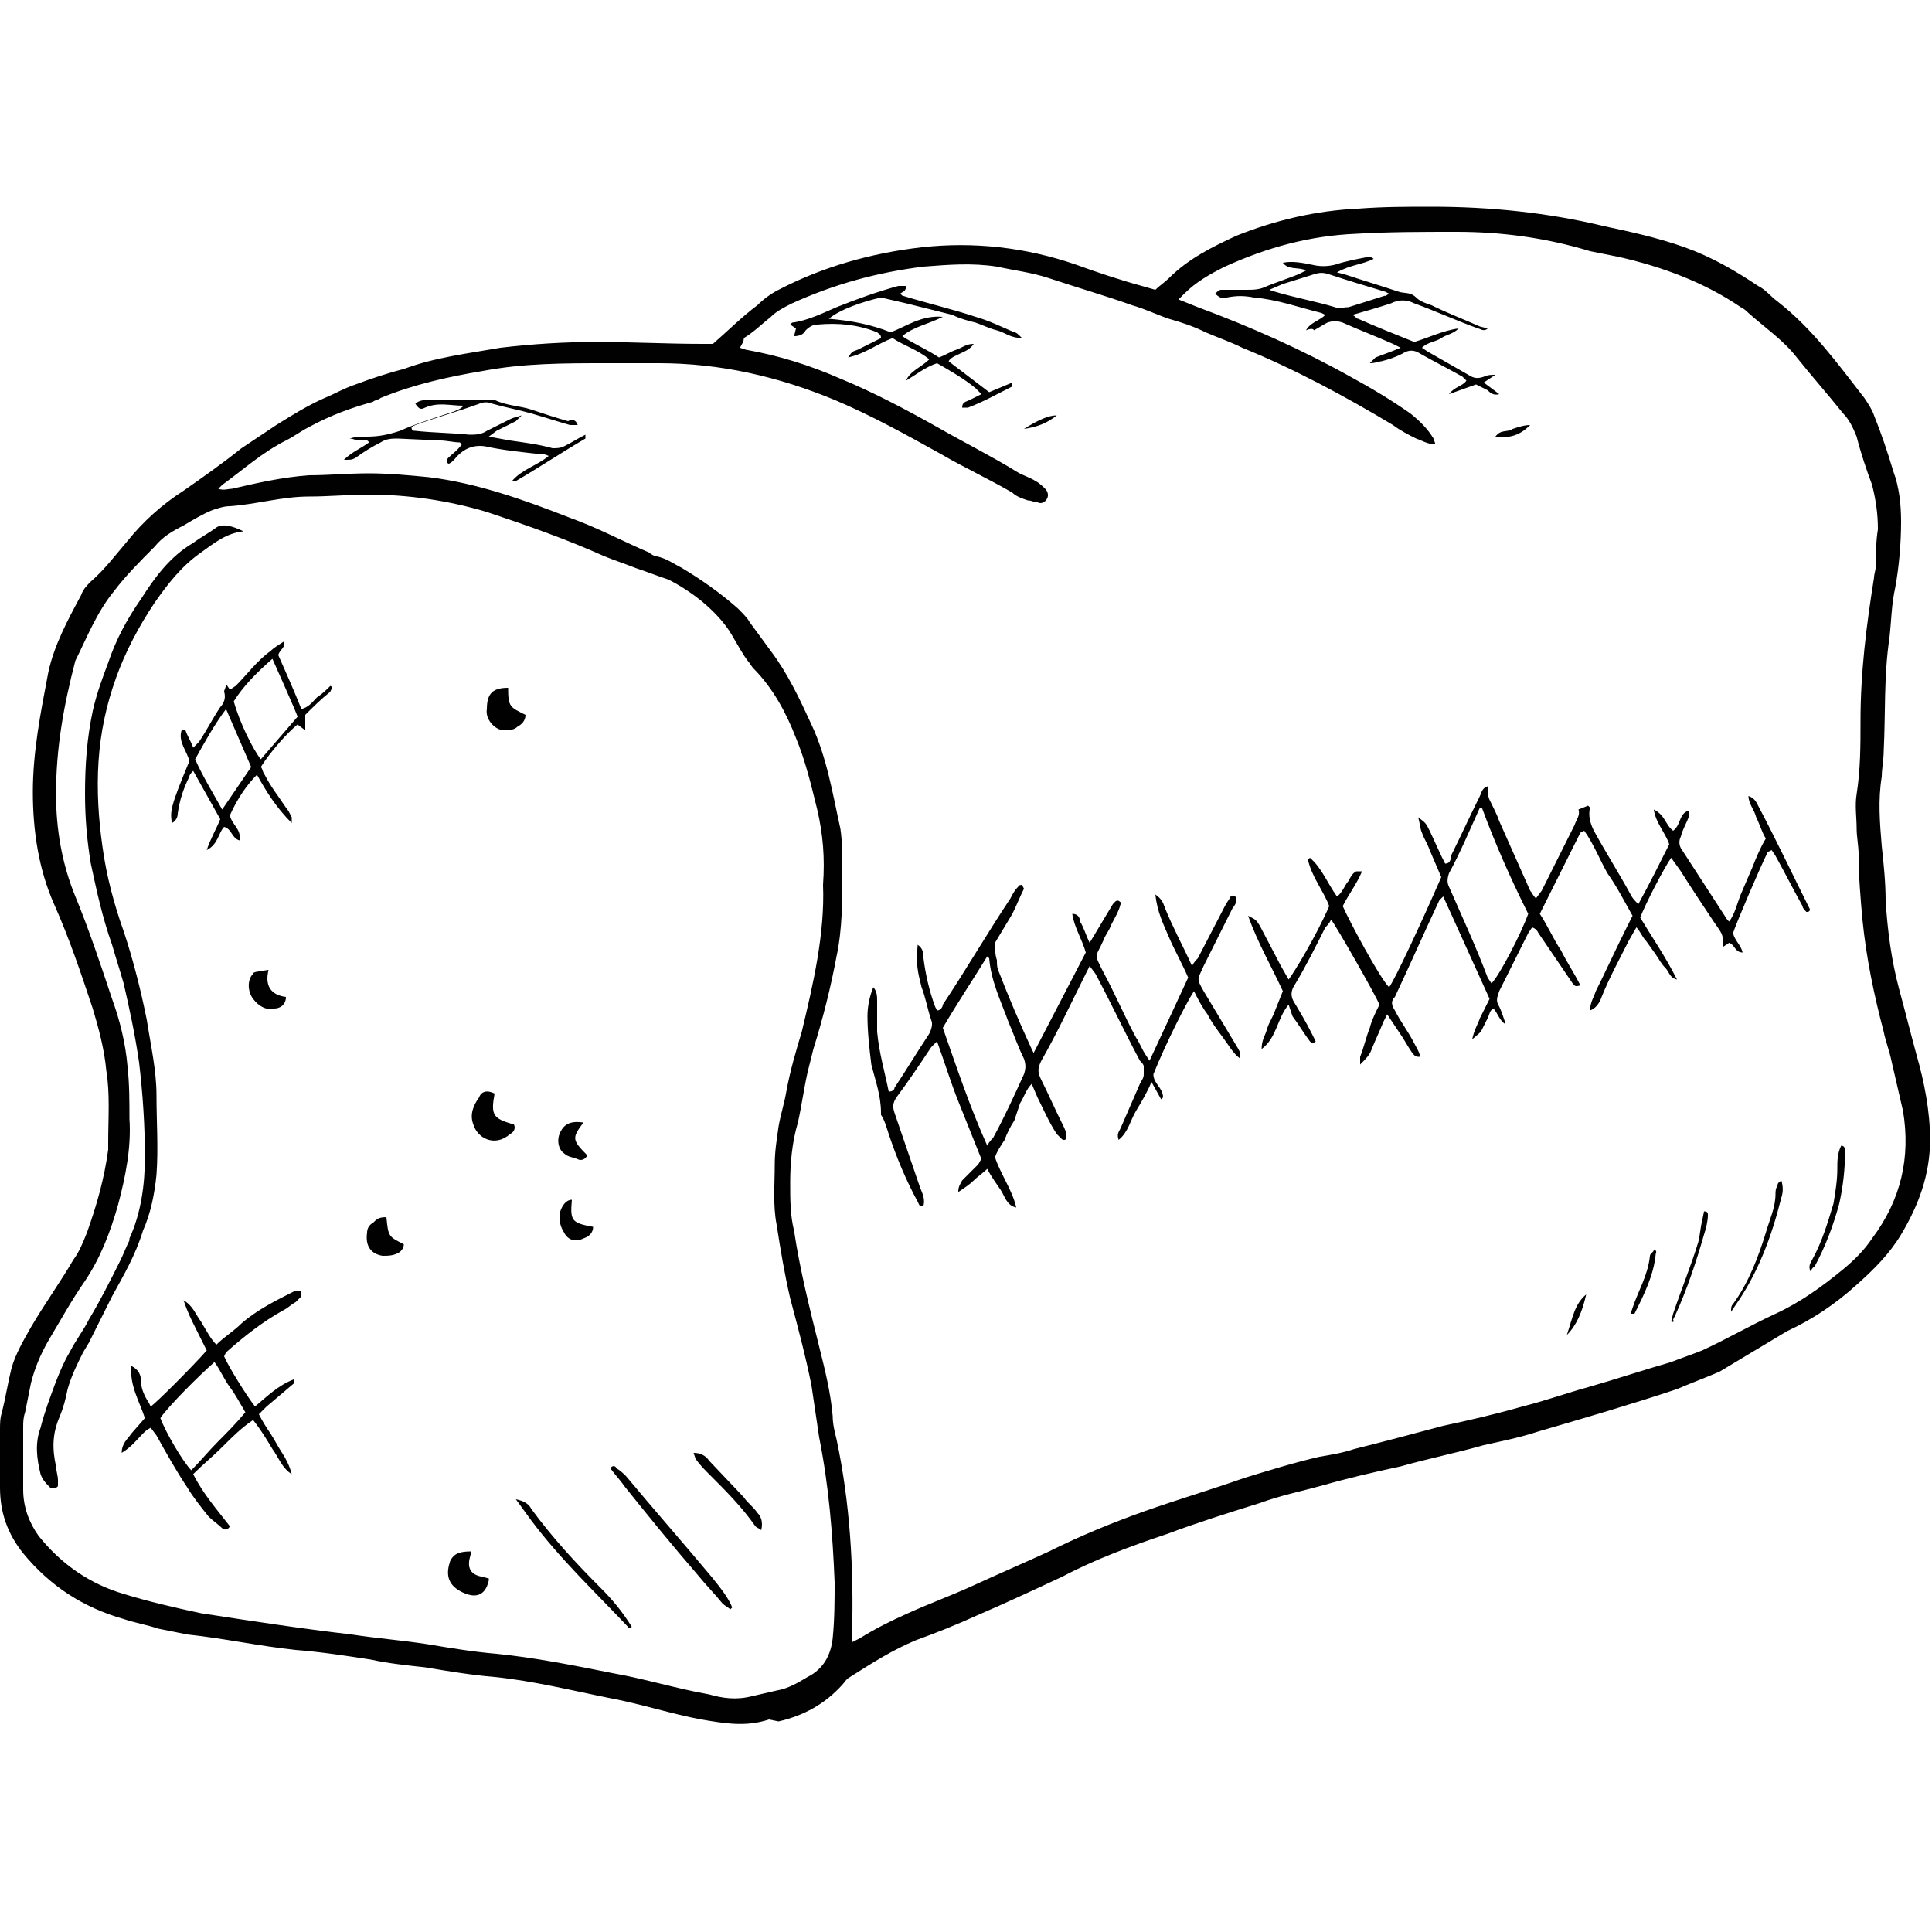 <?xml version="1.0" encoding="utf-8"?>
<!-- Generator: Adobe Illustrator 24.0.3, SVG Export Plug-In . SVG Version: 6.00 Build 0)  -->
<svg version="1.1" id="Layer_1" xmlns="http://www.w3.org/2000/svg" xmlns:xlink="http://www.w3.org/1999/xlink" x="0px" y="0px"
	 viewBox="0 0 100 100" style="enable-background:new 0 0 100 100;" xml:space="preserve">
<style type="text/css">
	.st0{fill:#010101;}
</style>
<g>
	<path class="st0" d="M36.9,17.8c0.8-0.7,1.5-1.4,2.3-2c0.3-0.3,0.7-0.6,1.1-0.8c2.3-1.2,4.8-1.9,7.4-2.2c2.7-0.3,5.4,0,8,0.9
		c1.1,0.4,2.3,0.8,3.4,1.1l0.7,0.2c0.2-0.2,0.5-0.4,0.7-0.6c1-1,2.2-1.6,3.5-2.2c2-0.8,4.1-1.3,6.3-1.4c1.3-0.1,2.5-0.1,3.8-0.1
		c3,0,6,0.3,8.9,1c1.4,0.3,2.8,0.6,4.2,1.1c1.4,0.5,2.6,1.2,3.8,2c0.4,0.2,0.6,0.5,1,0.8c1.8,1.4,3.1,3.2,4.5,5
		c0.2,0.3,0.4,0.6,0.5,0.9c0.4,1,0.7,1.9,1,2.9c0.3,0.8,0.4,1.7,0.4,2.6c0,1.1-0.1,2.3-0.3,3.4c-0.2,0.9-0.2,1.7-0.3,2.6
		c-0.3,2-0.2,3.9-0.3,5.9c0,0.4-0.1,0.9-0.1,1.3c-0.2,1.2-0.1,2.4,0,3.6c0.1,0.9,0.2,1.9,0.2,2.8c0.1,1.6,0.3,3.1,0.7,4.6
		c0.3,1.1,0.6,2.3,0.9,3.4c0.4,1.4,0.7,2.9,0.7,4.4c0,1.8-0.6,3.4-1.5,4.9c-0.6,1-1.4,1.8-2.3,2.6c-1.1,1-2.3,1.8-3.6,2.4L89,71
		c-0.7,0.3-1.5,0.6-2.2,0.9c-2.4,0.8-4.8,1.5-7.2,2.2c-0.9,0.3-1.9,0.5-2.8,0.7c-1.4,0.4-2.9,0.7-4.3,1.1c-1.4,0.3-2.7,0.6-4.1,1
		c-1.1,0.3-2.1,0.5-3.2,0.9c-1.6,0.5-3.2,1-4.8,1.6c-1.8,0.6-3.7,1.3-5.4,2.2c-1.5,0.7-3,1.4-4.4,2c-1.1,0.5-2.1,0.9-3.2,1.3
		c-1.2,0.5-2.3,1.2-3.4,1.9c-0.2,0.1-0.3,0.3-0.4,0.4c-0.9,1-2,1.6-3.3,1.9L39.8,89c-1.2,0.4-2.3,0.2-3.5,0
		c-1.6-0.3-3.1-0.8-4.7-1.1c-2-0.4-4-0.9-6-1.1c-1.2-0.1-2.4-0.3-3.6-0.5c-0.9-0.1-1.9-0.2-2.8-0.4c-1.3-0.2-2.6-0.4-3.9-0.5
		c-1.9-0.2-3.7-0.6-5.6-0.8c-0.5-0.1-1-0.2-1.5-0.3c-0.6-0.2-1.2-0.3-1.8-0.5c-2.1-0.6-3.8-1.7-5.2-3.4C0.4,79.4,0,78.3,0,77
		c0-1,0-2,0-3c0-0.3,0-0.6,0.1-0.9c0.2-0.8,0.3-1.5,0.5-2.3c0.2-0.7,0.6-1.4,1-2.1c0.7-1.2,1.5-2.3,2.2-3.5c0.3-0.4,0.5-0.9,0.7-1.4
		C5,62.4,5.4,61,5.6,59.5l0-0.4c0-1.2,0.1-2.5-0.1-3.7c-0.1-1.1-0.4-2.2-0.7-3.2c-0.6-1.8-1.2-3.6-2-5.4c-0.8-1.8-1.1-3.8-1.1-5.8
		c0-2.1,0.4-4.1,0.8-6.2c0.3-1.4,1-2.7,1.7-4c0.1-0.3,0.3-0.5,0.5-0.7C5.4,29.5,6,28.7,6.6,28c0.8-1,1.8-1.9,2.9-2.6
		c1-0.7,2-1.4,3-2.2c0.6-0.4,1.2-0.8,1.8-1.2c0.8-0.5,1.6-1,2.5-1.4c0.5-0.2,1-0.5,1.6-0.7c0.8-0.3,1.7-0.6,2.5-0.8
		c1.6-0.6,3.3-0.8,5-1.1c1.7-0.2,3.3-0.3,5-0.3c1.8,0,3.6,0.1,5.5,0.1C36.3,17.8,36.9,17.8,36.9,17.8z M38.3,18l0.3,0.1
		c1.7,0.3,3.3,0.8,4.9,1.5c1.7,0.7,3.4,1.6,5,2.5c1.4,0.8,2.8,1.5,4.1,2.3c0.3,0.2,0.7,0.3,1,0.5c0.2,0.1,0.4,0.3,0.5,0.4
		c0.1,0.1,0.2,0.3,0.1,0.5c-0.1,0.2-0.3,0.3-0.5,0.2c-0.2,0-0.3-0.1-0.5-0.1c-0.3-0.1-0.6-0.2-0.8-0.4c-1.2-0.7-2.5-1.3-3.7-2
		c-1.8-1-3.6-2-5.5-2.8c-2.9-1.2-5.9-1.9-9.1-1.9c-0.9,0-1.8,0-2.7,0c-2.2,0-4.3,0-6.4,0.4c-1.8,0.3-3.6,0.7-5.3,1.4
		c-0.1,0.1-0.3,0.1-0.4,0.2c-1.1,0.3-2.2,0.7-3.3,1.3c-0.4,0.2-0.8,0.5-1.2,0.7c-1.2,0.6-2.2,1.5-3.3,2.3l-0.2,0.2
		c0.3,0.1,0.5,0,0.7,0c1.3-0.3,2.6-0.6,4-0.7c1,0,2-0.1,3.1-0.1c1,0,2.1,0.1,3.1,0.2c2.5,0.3,5,1.2,7.3,2.1c1.4,0.5,2.7,1.2,4.1,1.8
		c0.1,0.1,0.3,0.2,0.4,0.2c0.5,0.1,0.9,0.4,1.3,0.6c1,0.6,2,1.3,2.9,2.1c0.2,0.2,0.5,0.5,0.6,0.7l1.1,1.5c0.9,1.2,1.5,2.5,2.1,3.8
		c0.8,1.7,1.1,3.6,1.5,5.4c0.1,0.7,0.1,1.4,0.1,2.2c0,1.5,0,3-0.3,4.4c-0.3,1.6-0.7,3.2-1.2,4.8c-0.1,0.4-0.2,0.8-0.3,1.2
		c-0.2,0.9-0.3,1.7-0.5,2.6c-0.3,1-0.4,2.1-0.4,3.1c0,0.9,0,1.7,0.2,2.5c0.3,2,0.8,4,1.3,6c0.3,1.2,0.6,2.4,0.7,3.6
		c0,0.4,0.1,0.8,0.2,1.2c0.7,3.3,0.9,6.7,0.8,10.1l0,0.4l0.4-0.2c0.8-0.5,1.6-0.9,2.5-1.3c1.1-0.5,2.2-0.9,3.3-1.4
		c1.3-0.6,2.7-1.2,4-1.8c1.6-0.8,3.3-1.5,5-2.1c1.7-0.6,3.4-1.1,5.1-1.7c1.3-0.4,2.6-0.8,3.9-1.1c0.6-0.1,1.2-0.2,1.8-0.4
		c1.6-0.4,3.1-0.8,4.6-1.2c1.4-0.3,2.7-0.6,4.1-1c1.2-0.3,2.3-0.7,3.4-1c1.4-0.4,2.9-0.9,4.3-1.3c0.5-0.2,1.1-0.4,1.6-0.6
		c1.3-0.6,2.5-1.3,3.8-1.9c1.3-0.6,2.4-1.4,3.5-2.3c0.6-0.5,1.1-1,1.5-1.6c1.5-2,2-4.2,1.6-6.6c-0.2-0.9-0.4-1.7-0.6-2.6
		c-0.1-0.5-0.3-1-0.4-1.5c-0.5-1.9-0.9-3.8-1.1-5.8c-0.1-1.1-0.2-2.3-0.2-3.4c0-0.4-0.1-0.9-0.1-1.3c0-0.6-0.1-1.2,0-1.8
		c0.2-1.3,0.2-2.5,0.2-3.8c0-2.5,0.3-4.9,0.7-7.4c0-0.2,0.1-0.4,0.1-0.7c0-0.6,0-1.2,0.1-1.8c0-0.8-0.1-1.5-0.3-2.3
		c-0.3-0.8-0.6-1.7-0.8-2.5c-0.2-0.5-0.4-0.9-0.7-1.2c-0.8-1-1.6-1.9-2.4-2.9c-0.7-0.9-1.6-1.5-2.5-2.3c-0.1-0.1-0.2-0.2-0.4-0.3
		c-1.9-1.3-4.1-2.1-6.3-2.6c-0.5-0.1-1-0.2-1.5-0.3C80,12.3,77.7,12,75.4,12c-1.8,0-3.5,0-5.2,0.1c-2.4,0.1-4.6,0.7-6.8,1.7
		c-0.8,0.4-1.5,0.8-2.1,1.4L61,15.5l1,0.4c2.7,1,5.4,2.2,7.9,3.6c1.1,0.6,2.1,1.2,3.1,1.9c0.5,0.4,0.9,0.8,1.2,1.3l0.1,0.3
		c-0.4,0-0.7-0.2-1-0.3c-0.4-0.2-0.8-0.4-1.2-0.7c-2.5-1.5-5.1-2.9-7.8-4c-0.6-0.3-1.2-0.5-1.9-0.8c-0.6-0.3-1.2-0.5-1.9-0.7
		c-0.6-0.2-1.2-0.5-1.9-0.7c-1.4-0.5-2.8-0.9-4.3-1.4c-0.9-0.3-1.8-0.4-2.7-0.6c-1.3-0.2-2.5-0.1-3.8,0c-2.4,0.3-4.6,0.9-6.8,1.9
		c-0.4,0.2-0.8,0.4-1.1,0.7c-0.5,0.4-0.9,0.8-1.4,1.1C38.5,17.7,38.4,17.8,38.3,18z M42.6,45.8c0.1-1.4,0-2.6-0.3-3.9
		c-0.3-1.2-0.6-2.5-1.1-3.7c-0.5-1.3-1.2-2.6-2.2-3.6c-0.1-0.1-0.2-0.3-0.3-0.4c-0.3-0.4-0.5-0.8-0.8-1.3c-0.4-0.7-1-1.3-1.6-1.8
		c-0.5-0.4-1.1-0.8-1.7-1.1c-0.6-0.2-1.1-0.4-1.7-0.6c-0.5-0.2-1.1-0.4-1.6-0.6c-2-0.9-4-1.6-6.1-2.3c-2-0.6-4.1-0.9-6.1-0.9
		c-1,0-2.1,0.1-3.1,0.1c-1.4,0-2.7,0.4-4.1,0.5c-0.3,0-0.6,0.1-0.9,0.2c-0.5,0.2-1,0.5-1.5,0.8c-0.6,0.3-1.1,0.6-1.5,1.1
		c-0.7,0.7-1.5,1.5-2.1,2.3c-0.9,1.1-1.4,2.4-2,3.6c-0.6,2.3-1,4.5-1,6.9c0,1.8,0.3,3.6,1,5.3c0.7,1.7,1.3,3.5,1.9,5.3
		c0.4,1.1,0.7,2.3,0.8,3.5c0.1,0.9,0.1,1.8,0.1,2.7c0.1,1.5-0.2,3-0.6,4.5c-0.4,1.4-0.9,2.7-1.7,3.9c-0.7,1-1.3,2.1-1.9,3.1
		c-0.4,0.7-0.7,1.4-0.9,2.2l-0.3,1.5c-0.1,0.3-0.1,0.5-0.1,0.8c0,1.1,0,2.1,0,3.2c0,0.9,0.3,1.7,0.8,2.4c1.2,1.5,2.7,2.5,4.4,3
		c1.3,0.4,2.6,0.7,4,1c2.6,0.4,5.2,0.8,7.8,1.1c1.3,0.2,2.6,0.3,3.9,0.5c1.2,0.2,2.4,0.4,3.6,0.5c2,0.2,4,0.6,6,1
		c1.7,0.3,3.3,0.8,5,1.1c0.7,0.2,1.4,0.3,2.2,0.1c0.4-0.1,0.9-0.2,1.3-0.3c0.6-0.1,1.1-0.4,1.6-0.7c0.8-0.4,1.2-1.1,1.3-2
		c0.1-1,0.1-2,0.1-2.9c-0.1-2.5-0.3-5-0.8-7.5l-0.4-2.7c-0.3-1.5-0.7-3-1.1-4.5c-0.3-1.3-0.5-2.5-0.7-3.8c-0.2-1-0.1-2.1-0.1-3.1
		c0-0.7,0.1-1.3,0.2-2c0.1-0.6,0.3-1.2,0.4-1.8c0.2-1.1,0.5-2.1,0.8-3.1C42.1,50.9,42.7,48.3,42.6,45.8L42.6,45.8z M90.2,49.3
		c-0.4,0-0.4-0.4-0.7-0.5L89.2,49c0-0.7-0.1-0.7-0.5-1.3c-0.6-0.9-1.2-1.8-1.7-2.6l-0.5-0.7c-0.3,0.4-1.4,2.5-1.6,3.1
		c0.6,1,1.3,2,1.9,3.2c-0.4-0.1-0.4-0.4-0.6-0.6c-0.2-0.2-0.3-0.4-0.5-0.7l-0.5-0.7c-0.2-0.2-0.3-0.5-0.5-0.7l-0.4,0.7
		c-0.5,1-1,1.9-1.4,2.9c-0.1,0.3-0.3,0.6-0.6,0.7c0-0.4,0.2-0.7,0.3-1c0.5-1,1-2.1,1.5-3.1l0.4-0.8c-0.4-0.7-0.8-1.5-1.3-2.2
		c-0.4-0.7-0.7-1.5-1.2-2.2l-0.2,0.1c-0.7,1.4-1.4,2.8-2.1,4.2c0.4,0.6,0.7,1.3,1.1,1.9c0.3,0.6,0.7,1.2,1,1.8
		c-0.3,0.1-0.3,0-0.4-0.1l-1.7-2.5c-0.1-0.1-0.1-0.3-0.4-0.4l-0.2,0.3c-0.5,1-1,2-1.5,3c-0.1,0.3-0.2,0.5,0,0.8
		c0.1,0.2,0.2,0.5,0.3,0.8L77.9,53c-0.3-0.2-0.4-0.6-0.6-0.8c-0.2,0.1-0.2,0.3-0.3,0.5c-0.1,0.2-0.2,0.4-0.3,0.6
		c-0.1,0.2-0.3,0.3-0.5,0.5c0.1-0.5,0.3-0.8,0.4-1.1l0.5-1l-2.4-5.3l-0.2,0.2c-0.8,1.7-1.5,3.3-2.3,5C72,51.8,72,52,72.2,52.3
		c0.3,0.6,0.7,1.1,1,1.7c0.1,0.2,0.3,0.5,0.3,0.7c-0.3,0-0.3,0-0.9-1l-0.8-1.2l-0.2,0.4c-0.2,0.5-0.4,0.9-0.6,1.4
		c-0.1,0.3-0.3,0.5-0.6,0.8c0-0.2,0-0.3,0-0.4c0.2-0.5,0.3-1,0.5-1.5c0.1-0.4,0.3-0.8,0.5-1.2c-0.2-0.5-2.2-4-2.5-4.4
		c-0.1,0.2-0.2,0.3-0.3,0.4c-0.5,1-1,2-1.6,3c-0.2,0.3-0.2,0.6,0,0.9c0.3,0.5,0.6,1,0.9,1.6l0.2,0.4c-0.1,0.1-0.2,0.1-0.3,0
		c-0.3-0.4-0.6-0.9-0.9-1.3L66.7,52c-0.6,0.7-0.6,1.7-1.4,2.3c0-0.5,0.2-0.7,0.3-1.1c0.1-0.3,0.3-0.6,0.4-0.9l0.4-1
		c-0.6-1.3-1.3-2.5-1.8-3.9c0.4,0.2,0.4,0.2,0.6,0.5l1.1,2.1l0.4,0.7c0.3-0.4,1.4-2.2,2.1-3.8c-0.3-0.8-0.9-1.5-1.1-2.4l0.1-0.1
		c0.6,0.5,0.9,1.3,1.4,2c0.3-0.2,0.4-0.6,0.6-0.8c0.1-0.2,0.2-0.4,0.4-0.5c0,0,0.2,0,0.3,0c-0.3,0.7-0.7,1.2-1,1.8
		c0.3,0.7,1.9,3.7,2.4,4.2c0.3-0.4,1.7-3.4,2.7-5.7l-0.6-1.4c-0.1-0.3-0.3-0.6-0.4-0.9c-0.1-0.2-0.1-0.5-0.2-0.8
		c0.4,0.3,0.4,0.3,0.6,0.7l0.6,1.3l0.2,0.4c0.3,0,0.3-0.3,0.3-0.4c0.5-1,1-2.1,1.5-3.1c0.1-0.2,0.1-0.4,0.4-0.5c0,0.2,0,0.5,0.1,0.7
		c0.2,0.4,0.4,0.8,0.5,1.1l1.6,3.6c0.1,0.1,0.1,0.2,0.3,0.4l0.3-0.4l1.7-3.4c0.1-0.3,0.3-0.5,0.2-0.8l0.5-0.2l0.1,0.1
		c-0.1,0.4,0,0.8,0.2,1.2c0.6,1.1,1.3,2.2,1.9,3.3c0.1,0.2,0.2,0.3,0.4,0.5c0.6-1.1,1.1-2.1,1.6-3.1c-0.2-0.6-0.7-1.1-0.8-1.8
		c0.6,0.3,0.6,0.8,1,1.1c0.4-0.3,0.3-0.8,0.7-1l0.1,0c0,0.1,0,0.2,0,0.3c-0.1,0.3-0.3,0.6-0.4,1c-0.1,0.2-0.1,0.4,0,0.6l2.4,3.7
		l0.1,0.1c0.3-0.4,0.4-0.9,0.6-1.4l0.6-1.4c0.2-0.5,0.4-1,0.7-1.5c-0.2-0.3-0.3-0.7-0.5-1.1c-0.1-0.4-0.4-0.7-0.4-1.1
		c0.3,0.1,0.4,0.3,0.5,0.5c0.9,1.7,1.7,3.4,2.6,5.2l0.1,0.2l-0.1,0.1l-0.1,0c-0.1-0.1-0.2-0.2-0.2-0.3c-0.5-0.9-0.9-1.7-1.4-2.6
		l-0.2-0.3l-0.2,0.1c-0.4,0.8-1.6,3.6-1.8,4.2C89.8,48.7,90.1,48.9,90.2,49.3L90.2,49.3z M79.1,47.3c-0.9-1.8-1.7-3.6-2.4-5.5
		l-0.1,0c-0.5,1.1-1,2.3-1.6,3.4c-0.1,0.3-0.1,0.5,0,0.7c0.7,1.6,1.4,3.1,2,4.7l0.2,0.3C77.6,50.5,78.7,48.4,79.1,47.3z M47.5,48.9
		c0.3,0.2,0.3,0.5,0.3,0.7c0.1,0.8,0.3,1.7,0.6,2.5l0.1,0.2c0.2,0,0.3-0.2,0.3-0.3c1.2-1.8,2.3-3.7,3.5-5.5c0.1-0.2,0.2-0.4,0.4-0.6
		c0-0.1,0.2-0.1,0.2-0.1l0.1,0.2c-0.2,0.4-0.4,0.9-0.6,1.3c-0.3,0.5-0.6,1-0.9,1.5c0,0.3,0,0.6,0.1,0.9c0,0.2,0,0.4,0.1,0.6
		c0.5,1.3,1.1,2.7,1.7,4l0.1,0.2l2.7-5.2c-0.2-0.7-0.6-1.3-0.7-2c0.3,0,0.4,0.2,0.4,0.4c0.2,0.3,0.3,0.7,0.5,1.1l0.3-0.5l0.9-1.5
		c0.1-0.1,0.2-0.3,0.4-0.1l0,0.1c-0.1,0.4-0.3,0.7-0.5,1.1c-0.1,0.3-0.3,0.5-0.4,0.8c-0.4,0.9-0.5,0.6,0,1.6
		c0.6,1.1,1.1,2.3,1.7,3.4c0.2,0.3,0.3,0.6,0.5,0.9l0.2,0.3l2-4.3c-0.3-0.7-0.7-1.4-1-2.1c-0.3-0.7-0.6-1.3-0.7-2.2
		c0.3,0.2,0.4,0.4,0.5,0.7c0.4,1,0.9,1.9,1.4,3c0.1-0.2,0.2-0.3,0.3-0.4l1.4-2.7c0.1-0.2,0.2-0.3,0.3-0.5c0,0,0.1-0.1,0.2,0
		c0.1,0,0.1,0.1,0.1,0.2c0,0.1-0.1,0.3-0.2,0.4l-1.5,3c-0.3,0.7-0.4,0.6,0,1.3c0.6,1,1.2,2,1.8,3c0.1,0.2,0.1,0.2,0.1,0.5
		c-0.4-0.3-0.6-0.7-0.9-1.1c-0.3-0.4-0.6-0.8-0.8-1.2c-0.3-0.4-0.5-0.8-0.7-1.2c-0.4,0.6-1.5,2.8-2.1,4.3c0,0.5,0.5,0.7,0.5,1.2
		l-0.1,0.1L59.6,56c-0.2,0.5-0.5,1-0.8,1.5c-0.3,0.5-0.4,1.1-0.9,1.5c-0.1-0.3,0-0.4,0.1-0.6l1-2.3c0.1-0.2,0.2-0.3,0.2-0.5
		c0-0.1,0-0.3,0-0.4c0-0.1-0.1-0.2-0.2-0.3c-0.8-1.5-1.5-3-2.3-4.5l-0.3-0.4c-0.1,0.2-0.2,0.4-0.3,0.6c-0.7,1.4-1.4,2.9-2.2,4.3
		c-0.2,0.4-0.2,0.6,0,1c0.4,0.8,0.7,1.5,1.1,2.3c0.1,0.2,0.2,0.4,0.2,0.6c0,0,0,0.2-0.1,0.2c-0.1,0-0.1,0-0.2-0.1l-0.2-0.2
		c-0.4-0.6-0.7-1.3-1-1.9l-0.3-0.7c-0.3,0.3-0.4,0.7-0.6,1L52.5,58c-0.2,0.3-0.4,0.7-0.5,1c-0.2,0.3-0.4,0.6-0.5,0.9
		c0.3,0.9,0.9,1.7,1.1,2.6c-0.5-0.1-0.6-0.6-0.8-0.9c-0.2-0.3-0.5-0.7-0.7-1.1c-0.2,0.2-0.5,0.4-0.7,0.6c-0.2,0.2-0.5,0.4-0.8,0.6
		c0-0.3,0.1-0.4,0.2-0.6c0.3-0.3,0.5-0.5,0.8-0.8c0.1-0.1,0.1-0.2,0.2-0.3c-0.4-1-0.8-2-1.2-3s-0.7-2-1.1-3.1l-0.3,0.3
		c-0.6,0.9-1.2,1.8-1.8,2.6c-0.2,0.3-0.2,0.5-0.1,0.8l1.3,3.8c0.1,0.3,0.3,0.6,0.2,1c-0.2,0.1-0.2,0-0.3-0.2
		c-0.6-1.1-1.1-2.3-1.5-3.5c-0.1-0.3-0.2-0.7-0.4-1l0-0.1c0-0.9-0.3-1.7-0.5-2.5c-0.1-0.8-0.2-1.7-0.2-2.5c0-0.5,0.1-1,0.3-1.5
		c0.2,0.2,0.2,0.5,0.2,0.7c0,0.5,0,1.1,0,1.6c0.1,1.1,0.4,2.1,0.6,3.1c0.2,0,0.3-0.1,0.3-0.2c0.6-0.9,1.2-1.9,1.8-2.8
		c0.1-0.2,0.2-0.5,0.1-0.7c-0.2-0.6-0.3-1.2-0.5-1.7C47.5,50.3,47.4,49.9,47.5,48.9L47.5,48.9z M48.8,53.2c0.7,2,1.4,4.1,2.3,6.1
		c0.1-0.2,0.2-0.3,0.3-0.4c0.6-1.1,1.1-2.2,1.6-3.3c0.1-0.3,0.1-0.5,0-0.8c-0.3-0.6-0.5-1.2-0.8-1.9c-0.4-1.1-0.9-2.1-1-3.3
		l-0.1-0.1C50.3,50.8,49.5,52,48.8,53.2z M67.6,14c-0.4-0.2-0.9,0-1.2-0.4c0.5-0.1,1,0,1.5,0.1c0.4,0.1,0.8,0.1,1.2,0
		c0.6-0.2,1.2-0.3,1.7-0.4c0.1,0,0.2,0,0.3,0.1c-0.6,0.3-1.2,0.3-1.9,0.7l0.4,0.1c0.9,0.3,1.9,0.6,2.8,0.9c0.3,0.1,0.6,0,0.9,0.3
		c0.2,0.2,0.5,0.3,0.8,0.4c0.8,0.4,1.6,0.7,2.5,1.1L77,17c-0.2,0.2-0.4,0-0.5,0c-1.1-0.4-2.2-0.9-3.3-1.3c-0.4-0.2-0.8-0.2-1.2,0
		c-0.6,0.2-1.3,0.4-2,0.6c0.2,0.1,0.2,0.2,0.3,0.2c0.9,0.4,1.9,0.8,2.9,1.2c0.7-0.2,1.5-0.6,2.3-0.7c-0.3,0.3-0.6,0.3-0.9,0.5
		c-0.3,0.2-0.7,0.2-1,0.5l0.3,0.2c0.7,0.4,1.4,0.8,2.1,1.2c0.3,0.2,0.5,0.2,0.8,0.1c0.2-0.1,0.4-0.1,0.6-0.1l-0.6,0.4l0.8,0.6
		c-0.3,0.1-0.5-0.1-0.6-0.2c-0.2-0.1-0.4-0.2-0.6-0.3L75,20.4c0.3-0.4,0.7-0.4,0.9-0.7c-0.1-0.1-0.2-0.2-0.2-0.2
		c-0.7-0.4-1.5-0.8-2.2-1.2c-0.3-0.2-0.6-0.2-0.9,0c-0.4,0.2-0.7,0.3-1.1,0.4c-0.1,0-0.3,0.1-0.6,0.1c0.2-0.2,0.3-0.3,0.3-0.3
		l0.8-0.3l0.5-0.2l-0.4-0.2c-0.9-0.4-1.7-0.7-2.6-1.1c-0.3-0.1-0.5-0.1-0.8,0c-0.2,0.1-0.5,0.3-0.7,0.4C68,17,67.8,17,67.6,17.1
		c0.2-0.4,0.7-0.5,1-0.8l-0.2-0.1c-1.2-0.3-2.3-0.7-3.5-0.8c-0.5-0.1-0.9-0.1-1.4,0c-0.2,0.1-0.4,0-0.6-0.2c0.1-0.1,0.2-0.2,0.3-0.2
		c0.4,0,0.9,0,1.3,0c0.4,0,0.7,0,1.1-0.2c0.5-0.2,1.1-0.4,1.6-0.6C67.2,14.2,67.6,14,67.6,14z M71.9,15.2l-0.2-0.1
		c-1-0.3-2-0.6-2.9-0.9c-0.3-0.1-0.5-0.1-0.8,0l-1.6,0.5l-0.7,0.3l0.3,0.1c1,0.3,2.1,0.5,3.1,0.8c0.2,0.1,0.4,0,0.7,0l1.9-0.6
		C71.6,15.4,71.9,15.2,71.9,15.2z M41.1,17.4l0.1-0.4l-0.3-0.2l0.1-0.1c0.8-0.1,1.6-0.5,2.3-0.8c1-0.4,2.1-0.8,3.2-1.1l0.4,0
		c0,0.3-0.2,0.3-0.3,0.4l0.1,0.1c1.3,0.4,2.6,0.7,3.8,1.1c0.7,0.2,1.3,0.5,2,0.8c0.1,0,0.2,0.1,0.4,0.3c-0.6,0-0.9-0.3-1.3-0.4
		c-0.4-0.1-0.8-0.3-1.1-0.4c-0.4-0.1-0.8-0.2-1.2-0.4c-0.4-0.1-0.8-0.2-1.2-0.3l-1.2-0.3l-1.3-0.3c-0.9,0.2-2.1,0.6-2.7,1.1
		c1.2,0.1,2.2,0.3,3.2,0.7c0.8-0.3,1.6-0.9,2.7-0.8c-0.8,0.4-1.5,0.5-2.1,1c0.6,0.4,1.3,0.7,1.9,1.1c0.3-0.1,0.6-0.3,0.9-0.4
		c0.3-0.1,0.5-0.3,0.9-0.3c-0.2,0.3-0.5,0.4-0.7,0.5c-0.2,0.1-0.5,0.2-0.6,0.4l2.1,1.6l1.2-0.5l0,0.2c-0.8,0.4-1.5,0.8-2.3,1.1
		c-0.1,0-0.2,0-0.3,0c0-0.3,0.2-0.3,0.4-0.4l0.6-0.3c-0.1-0.1-0.2-0.2-0.3-0.3c-0.6-0.5-1.3-0.9-2-1.3c-0.6,0.2-1.1,0.6-1.6,0.9
		c0.2-0.5,0.8-0.7,1.2-1.1c-0.6-0.5-1.3-0.7-1.9-1.1c-0.8,0.3-1.4,0.8-2.3,1c0.2-0.3,0.2-0.3,0.5-0.4l0.6-0.3l0.6-0.3
		c0-0.2-0.1-0.2-0.2-0.3c-1-0.4-2-0.5-3.1-0.4c-0.2,0-0.4,0.1-0.6,0.3C41.6,17.3,41.4,17.4,41.1,17.4z M29.9,22c-0.2,0-0.3,0-0.4,0
		c-0.7-0.2-1.3-0.4-2-0.6c-0.7-0.2-1.3-0.3-2-0.5c-0.2-0.1-0.5-0.1-0.7,0c-1.1,0.4-2.2,0.7-3.3,1.1l-0.2,0.1c0,0.2,0.1,0.2,0.2,0.2
		c0.9,0.1,1.8,0.1,2.8,0.2c0.3,0,0.6,0,0.9-0.2c0.4-0.2,0.8-0.4,1.2-0.6c0.2-0.1,0.3-0.1,0.6-0.2l-0.3,0.3l-1,0.5l-0.4,0.3l1.1,0.2
		c0.7,0.1,1.5,0.2,2.2,0.4c0.2,0,0.4,0,0.6-0.1c0.4-0.2,0.7-0.4,1.1-0.6l0,0.2c-1.2,0.7-2.4,1.5-3.6,2.2l-0.2,0
		c0.5-0.6,1.3-0.8,1.9-1.3c-0.2-0.1-0.3-0.1-0.5-0.1c-0.9-0.1-1.9-0.2-2.8-0.4c-0.7-0.1-1.2,0.2-1.6,0.7c-0.1,0.1-0.2,0.2-0.3,0.2
		c-0.1-0.1-0.1-0.2,0-0.3c0.2-0.2,0.5-0.4,0.7-0.7l-0.1-0.1c-0.3,0-0.7-0.1-1-0.1l-2.2-0.1c-0.3,0-0.6,0-0.9,0.2
		c-0.4,0.2-0.9,0.5-1.3,0.8c-0.2,0.1-0.2,0.1-0.6,0.1c0.4-0.4,0.9-0.6,1.3-0.9c-0.1-0.2-0.3-0.1-0.5-0.1c-0.2,0-0.3-0.1-0.5-0.1
		c0.3-0.1,0.6-0.1,0.9-0.1c0.6,0,1.1-0.1,1.7-0.3c0.9-0.4,1.9-0.7,2.8-1c0.2-0.1,0.3-0.1,0.5-0.3c-0.7,0-1.3-0.2-2,0.1
		c-0.2,0.1-0.3,0.1-0.5-0.2c0.2-0.2,0.5-0.2,0.8-0.2c0.7,0,1.4,0,2.2,0l0.9,0l0.2,0c0.6,0.3,1.3,0.3,1.9,0.5
		c0.6,0.2,1.2,0.4,1.9,0.6C29.6,21.7,29.8,21.7,29.9,22z M93.7,65.8c-0.1-0.3,0-0.4,0.1-0.6c0.5-0.9,0.8-1.9,1.1-2.9
		c0.1-0.6,0.2-1.2,0.2-1.8c0-0.4,0-0.8,0.2-1.2c0.2,0,0.2,0.2,0.2,0.3c0,0.9-0.1,1.8-0.3,2.7c-0.3,1.1-0.7,2.2-1.3,3.3
		C93.9,65.5,93.7,65.8,93.7,65.8z M92.2,61.1c0.1,0.3,0.1,0.6,0,0.9c-0.5,2-1.2,3.9-2.4,5.6l-0.2,0.3c0-0.2,0-0.3,0.1-0.4
		c0.8-1.1,1.3-2.4,1.7-3.7c0.2-0.7,0.5-1.3,0.5-2c0-0.1,0-0.3,0.1-0.4C92,61.2,92.1,61.2,92.2,61.1z M86.5,68.4l0.1-0.4
		c0.4-1.2,0.9-2.4,1.3-3.7c0.1-0.4,0.1-0.7,0.2-1.1l0.1-0.5c0.2,0,0.2,0.1,0.2,0.2c0,0.3-0.1,0.7-0.2,1c-0.4,1.4-0.9,2.9-1.5,4.2
		l-0.1,0.2C86.7,68.5,86.5,68.4,86.5,68.4z M84.4,68l0.1-0.3c0.3-0.9,0.8-1.7,0.9-2.7c0-0.1,0.2-0.2,0.2-0.3c0.2,0,0.1,0.2,0.1,0.2
		C85.6,66,85.1,67,84.6,68L84.4,68z M82.1,67c-0.2,0.9-0.5,1.6-1,2.1C81.4,68.2,81.5,67.5,82.1,67z M79.2,22c-0.5,0.5-1,0.7-1.8,0.6
		c0.3-0.4,0.6-0.2,0.9-0.4C78.6,22.1,78.9,22,79.2,22z M53,22.2c0.8-0.5,1.3-0.7,1.7-0.7C54.2,21.9,53.7,22.1,53,22.2z M12.6,27.5
		c-0.9,0.1-1.5,0.6-2.2,1.1c-1,0.7-1.7,1.6-2.4,2.6c-0.8,1.2-1.5,2.5-2,3.9c-0.5,1.4-0.8,2.8-0.9,4.3c-0.1,1.5,0,3,0.2,4.4
		c0.2,1.5,0.6,3,1.1,4.4c0.5,1.5,0.9,3.1,1.2,4.6c0.2,1.3,0.5,2.6,0.5,3.9c0,1.4,0.1,2.7,0,4.1c-0.1,1-0.3,2-0.7,2.9
		C7,65,6.4,66,5.8,67.1c-0.4,0.8-0.8,1.6-1.2,2.4L4.3,70c-0.3,0.6-0.6,1.2-0.8,1.9c-0.1,0.5-0.2,0.9-0.4,1.4
		c-0.4,0.9-0.4,1.7-0.2,2.6c0,0.2,0.1,0.5,0.1,0.7c0,0.1,0,0.2,0,0.3c0,0.1-0.3,0.2-0.4,0.1c-0.2-0.2-0.4-0.4-0.5-0.7
		c-0.2-0.8-0.3-1.6,0-2.4c0.2-0.8,0.5-1.6,0.8-2.4c0.2-0.5,0.4-1,0.7-1.5c0.3-0.6,0.7-1.1,1-1.7c0.6-1,1.1-2,1.6-3
		c0.2-0.4,0.3-0.7,0.5-1.1l0-0.1c0.6-1.3,0.8-2.8,0.8-4.2c0-1.6-0.1-3.2-0.3-4.9c-0.2-1.4-0.5-2.8-0.8-4.1c-0.2-0.7-0.4-1.3-0.6-2
		c-0.5-1.4-0.8-2.8-1.1-4.2c-0.2-1.2-0.3-2.4-0.3-3.6c0-1.5,0.1-2.9,0.4-4.3c0.2-0.9,0.5-1.7,0.8-2.5c0.4-1.2,1-2.3,1.7-3.3
		c0.7-1.1,1.5-2.2,2.7-2.9c0.4-0.3,0.8-0.5,1.2-0.8C11.5,27.1,12,27.2,12.6,27.5L12.6,27.5z M11.2,69.6c0.4-0.4,0.9-0.7,1.3-1.1
		c0.8-0.7,1.8-1.2,2.8-1.7l0.1,0c0.1,0,0.2,0,0.2,0.1c0,0,0,0.2,0,0.2c-0.1,0.1-0.2,0.2-0.3,0.3c-0.2,0.1-0.4,0.3-0.6,0.4
		c-1.1,0.6-2.1,1.4-3,2.2l-0.1,0.2c0.2,0.5,1.2,2.1,1.6,2.6c0.6-0.5,1.2-1.1,2-1.4c0.1,0.2,0,0.2-0.1,0.3l-1.3,1.1l-0.4,0.4
		c0.2,0.4,0.4,0.7,0.6,1c0.2,0.3,0.4,0.7,0.6,1c0.2,0.3,0.4,0.7,0.5,1.1c-0.5-0.3-0.7-0.9-1-1.3c-0.3-0.5-0.6-1-1-1.5
		c-0.6,0.4-1.1,0.9-1.6,1.4c-0.5,0.5-1,0.9-1.5,1.4c0.5,1,1.2,1.8,1.9,2.7c-0.1,0.2-0.3,0.2-0.4,0.1c-0.2-0.2-0.5-0.4-0.7-0.6
		c-0.4-0.5-0.8-1-1.1-1.5c-0.6-0.9-1.1-1.8-1.6-2.7l-0.3-0.4c-0.2,0.1-0.3,0.2-0.4,0.3c-0.3,0.3-0.6,0.7-1.1,1c0-0.5,0.3-0.7,0.5-1
		l0.7-0.8c-0.3-0.9-0.8-1.7-0.7-2.7c0.4,0.2,0.5,0.5,0.5,0.8c0,0.4,0.2,0.8,0.4,1.1l0.1,0.2c0.3-0.2,2.1-2,2.9-2.9
		c-0.2-0.4-0.4-0.8-0.6-1.2c-0.2-0.4-0.4-0.8-0.6-1.4c0.5,0.3,0.6,0.7,0.9,1.1C10.7,68.9,10.9,69.3,11.2,69.6z M12.7,73.1
		c-0.3-0.5-0.5-0.9-0.8-1.3c-0.3-0.4-0.5-0.9-0.8-1.3c-0.8,0.7-2.4,2.3-2.8,2.9c0.3,0.8,1.2,2.3,1.6,2.7c0.5-0.5,0.9-1,1.4-1.5
		C11.7,74.2,12.2,73.7,12.7,73.1z M12.4,43.5c-0.4-0.1-0.4-0.6-0.8-0.7c-0.3,0.3-0.3,0.9-0.9,1.2c0.2-0.6,0.5-1.1,0.7-1.6L10,39.9
		c-0.1,0.1-0.2,0.2-0.2,0.3c-0.3,0.6-0.5,1.2-0.6,1.9c0,0.2-0.1,0.4-0.3,0.5c-0.1-0.6-0.1-0.8,0.9-3.2c-0.1-0.5-0.6-1-0.4-1.6l0.2,0
		c0.1,0.3,0.3,0.6,0.4,0.9l0.3-0.3c0.4-0.6,0.7-1.2,1.1-1.8c0.2-0.2,0.3-0.5,0.2-0.8c0-0.1,0.1-0.2,0.1-0.4l0.2,0.3l0.3-0.2
		c0.6-0.6,1.1-1.3,1.8-1.8c0.2-0.2,0.4-0.3,0.7-0.5c0.1,0.3-0.2,0.4-0.3,0.7c0.4,0.9,0.8,1.8,1.2,2.8c0.4-0.1,0.6-0.4,0.8-0.6
		c0.3-0.2,0.5-0.4,0.7-0.6c0.2,0.1,0,0.2,0,0.3c-0.5,0.4-0.9,0.8-1.3,1.2l0,0.8l-0.4-0.3c-0.5,0.4-1.4,1.4-1.9,2.2
		c0.1,0.1,0.1,0.3,0.2,0.4c0.3,0.6,0.7,1.1,1.1,1.7c0.1,0.1,0.2,0.3,0.3,0.5c0,0.1,0,0.2,0,0.3c-0.8-0.8-1.3-1.6-1.8-2.5
		c-0.5,0.5-1,1.2-1.4,2.1C12,42.7,12.5,42.9,12.4,43.5z M14.1,34.1c-0.8,0.7-1.5,1.4-2,2.2c0.3,1.1,1,2.5,1.4,3l1.9-2.2
		C15.4,37,14.1,34.1,14.1,34.1z M11.7,36.7c-0.6,0.8-1.1,1.7-1.6,2.6c0.4,0.9,0.9,1.7,1.4,2.6l1.5-2.2L11.7,36.7z M37.8,83.3
		c-0.1-0.1-0.3-0.2-0.4-0.3c-0.4-0.5-0.9-1-1.3-1.5c-1.3-1.5-2.6-3.1-3.8-4.6c-0.2-0.3-0.5-0.6-0.7-0.9c0.1-0.2,0.3-0.1,0.3,0
		c0.2,0.1,0.4,0.3,0.5,0.4c1.5,1.8,3,3.5,4.5,5.3c0.4,0.5,0.8,1,1,1.5C37.9,83.2,37.8,83.3,37.8,83.3z M26.7,77.6
		c0.5,0.1,0.7,0.3,0.8,0.5c1.1,1.5,2.3,2.8,3.6,4.1c0.6,0.6,1.1,1.2,1.6,2c-0.1,0.1-0.2,0.1-0.2,0c-1.7-1.8-3.5-3.5-5-5.5
		C27.2,78.3,27,78,26.7,77.6z M25.6,56.6c-0.2,1.1-0.1,1.3,1,1.6c0.1,0.2,0,0.4-0.2,0.5c-0.8,0.7-1.7,0.2-1.9-0.5
		c-0.2-0.5,0-1,0.3-1.4C24.9,56.5,25.2,56.4,25.6,56.6z M26.3,35.6c0,1,0.1,1,0.9,1.4c0,0.3-0.2,0.5-0.4,0.6
		c-0.2,0.2-0.5,0.2-0.7,0.2c-0.5,0-1-0.6-0.9-1.1C25.2,35.9,25.5,35.6,26.3,35.6z M24.4,80.3l-0.1,0.4c-0.1,0.5,0.1,0.8,0.6,0.9
		l0.4,0.1l0,0.1c-0.2,0.9-0.8,0.9-1.4,0.6c-0.8-0.4-0.8-1-0.6-1.6C23.5,80.4,23.8,80.3,24.4,80.3z M13.9,50.2
		c-0.2,0.8,0.1,1.3,0.9,1.4c0,0.4-0.3,0.6-0.6,0.6c-0.4,0.1-0.8-0.1-1.1-0.5c-0.3-0.4-0.3-1,0-1.3C13.1,50.3,13.3,50.3,13.9,50.2z
		 M20,63c0.1,1,0.1,1,0.9,1.4c0,0.2-0.1,0.3-0.2,0.4C20.4,65,20.1,65,19.8,65c-0.6-0.1-0.9-0.5-0.8-1.2c0-0.2,0.1-0.4,0.3-0.5
		C19.5,63.1,19.6,63,20,63z M39.4,79.2c-0.1-0.1-0.2-0.1-0.3-0.2c-0.7-1-1.5-1.8-2.4-2.7c-0.2-0.2-0.5-0.5-0.7-0.8l-0.1-0.3
		c0.3,0,0.6,0.1,0.8,0.4l1.8,1.9c0.2,0.3,0.5,0.5,0.7,0.8C39.4,78.5,39.5,78.8,39.4,79.2z M30.7,63.5c0,0.3-0.2,0.5-0.5,0.6
		c-0.4,0.2-0.8,0.1-1-0.3c-0.2-0.3-0.3-0.7-0.2-1.1c0.1-0.3,0.3-0.6,0.6-0.6C29.5,63.2,29.6,63.3,30.7,63.5z M30.2,58.1
		c-0.6,0.8-0.6,0.9,0.2,1.7c-0.1,0.2-0.3,0.3-0.5,0.2c-0.2-0.1-0.5-0.1-0.7-0.3c-0.3-0.2-0.4-0.7-0.2-1.1
		C29.2,58.2,29.5,58,30.2,58.1z"/>
</g>
</svg>